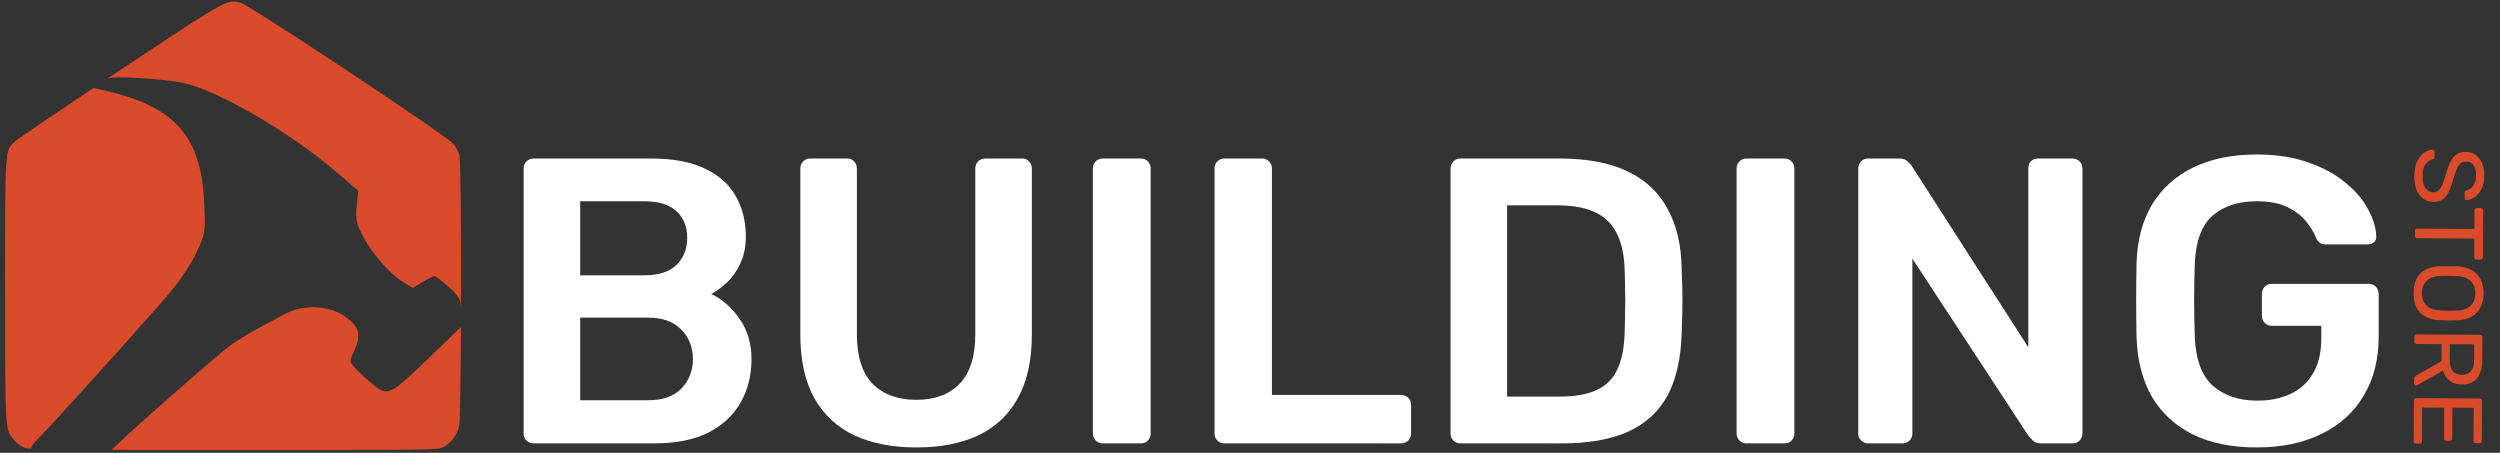 <?xml version="1.0" encoding="UTF-8" standalone="no"?>
<!-- Created with Inkscape (http://www.inkscape.org/) -->

<svg
   version="1.1"
   id="svg5044"
   width="798.735"
   height="144.664"
   viewBox="0 0 798.735 144.664"
   sodipodi:docname="logo_1_f.svg"
   inkscape:version="1.1.2 (b8e25be833, 2022-02-05)"
   xmlns:inkscape="http://www.inkscape.org/namespaces/inkscape"
   xmlns:sodipodi="http://sodipodi.sourceforge.net/DTD/sodipodi-0.dtd"
   xmlns="http://www.w3.org/2000/svg"
   xmlns:svg="http://www.w3.org/2000/svg">
  <rect x="0" y="0" width="798.735" height="144.664" fill="#333333" stroke="none"/>
  <defs
     id="defs5048" />
  <sodipodi:namedview
     id="namedview5046"
     pagecolor="#ffffff"
     bordercolor="#666666"
     borderopacity="1.0"
     inkscape:pageshadow="2"
     inkscape:pageopacity="0.0"
     inkscape:pagecheckerboard="0"
     showgrid="false"
     inkscape:zoom="0.67982483"
     inkscape:cx="354.50309"
     inkscape:cy="111.7935"
     inkscape:window-width="1920"
     inkscape:window-height="1017"
     inkscape:window-x="-8"
     inkscape:window-y="-8"
     inkscape:window-maximized="1"
     inkscape:current-layer="g5050" />
  <g
     inkscape:groupmode="layer"
     inkscape:label="Image"
     id="g5050">
    <g
       aria-label="BUILDING"
       id="text1344"
       style="font-size:130px;letter-spacing:0px;word-spacing:0px;fill:#ffffff;fill-opacity:1">
      <path
         d="m 170.421,141.652 q -1.3,0 -2.21,-0.91 -0.91,-0.91 -0.91,-2.21 V 53.902 q 0,-1.43 0.91,-2.34 0.91,-0.91 2.21,-0.91 h 37.7 q 10.53,0 17.16,3.25 6.63,3.12 9.75,8.71 3.25,5.59 3.25,13 0,4.94 -1.82,8.71 -1.69,3.64 -4.29,5.98 -2.47,2.34 -4.94,3.64 5.07,2.34 8.97,7.8 3.9,5.46 3.9,13 0,7.8 -3.51,13.91 -3.51,6.11 -10.4,9.62 -6.89,3.38 -17.03,3.38 z m 14.95,-13.78 h 21.71 q 7.02,0 10.66,-3.77 3.64,-3.9 3.64,-9.36 0,-5.72 -3.77,-9.49 -3.64,-3.77 -10.53,-3.77 h -21.71 z m 0,-39.91 h 20.41 q 6.89,0 10.27,-3.25 3.51,-3.38 3.51,-8.71 0,-5.46 -3.51,-8.58 -3.38,-3.12 -10.27,-3.12 h -20.41 z"
         style="-inkscape-font-specification:'Rubik Medium';fill:#ffffff;fill-opacity:1"
         id="path9688" />
      <path
         d="m 292.751,142.952 q -11.31,0 -19.63,-3.77 -8.32,-3.9 -12.87,-11.83 -4.55,-8.06 -4.55,-20.54 V 53.902 q 0,-1.43 0.91,-2.34 0.91,-0.91 2.21,-0.91 h 11.83 q 1.43,0 2.21,0.91 0.91,0.91 0.91,2.34 v 52.91 q 0,10.66 5.07,15.86 5.07,5.07 13.91,5.07 8.84,0 13.78,-5.07 5.07,-5.2 5.07,-15.86 V 53.902 q 0,-1.43 0.91,-2.34 0.91,-0.91 2.34,-0.91 h 11.7 q 1.43,0 2.21,0.91 0.91,0.91 0.91,2.34 v 52.91 q 0,12.48 -4.55,20.54 -4.42,7.93 -12.74,11.83 -8.19,3.77 -19.63,3.77 z"
         style="-inkscape-font-specification:'Rubik Medium';fill:#ffffff;fill-opacity:1"
         id="path9690" />
      <path
         d="m 352.291,141.652 q -1.3,0 -2.21,-0.91 -0.91,-0.91 -0.91,-2.21 V 53.772 q 0,-1.3 0.91,-2.21 0.91,-0.91 2.21,-0.91 h 12.22 q 1.43,0 2.21,0.91 0.91,0.91 0.91,2.21 v 84.76 q 0,1.3 -0.91,2.21 -0.78,0.91 -2.21,0.91 z"
         style="-inkscape-font-specification:'Rubik Medium';fill:#ffffff;fill-opacity:1"
         id="path9692" />
      <path
         d="m 391.161,141.652 q -1.3,0 -2.21,-0.91 -0.91,-0.91 -0.91,-2.21 V 53.772 q 0,-1.3 0.91,-2.21 0.91,-0.91 2.21,-0.91 h 12.09 q 1.3,0 2.21,0.91 0.91,0.91 0.91,2.21 v 72.41 h 41.21 q 1.43,0 2.34,0.91 0.91,0.91 0.91,2.34 v 9.1 q 0,1.3 -0.91,2.21 -0.91,0.91 -2.34,0.91 z"
         style="-inkscape-font-specification:'Rubik Medium';fill:#ffffff;fill-opacity:1"
         id="path9694" />
      <path
         d="m 466.561,141.652 q -1.3,0 -2.21,-0.91 -0.91,-0.91 -0.91,-2.21 V 53.902 q 0,-1.43 0.91,-2.34 0.91,-0.91 2.21,-0.91 h 31.72 q 13.13,0 21.58,4.03 8.58,4.03 12.87,11.96 4.42,7.93 4.55,19.37 0.26,5.72 0.26,10.14 0,4.42 -0.26,10.01 -0.26,12.09 -4.42,20.02 -4.16,7.8 -12.61,11.7 -8.32,3.77 -21.32,3.77 z m 14.95,-14.95 h 16.77 q 7.28,0 11.83,-2.08 4.55,-2.08 6.63,-6.63 2.21,-4.68 2.34,-12.22 0.13,-3.9 0.13,-6.76 0.13,-2.99 0,-5.85 0,-2.99 -0.13,-6.76 -0.26,-10.66 -5.33,-15.73 -5.07,-5.07 -16.12,-5.07 h -16.12 z"
         style="-inkscape-font-specification:'Rubik Medium';fill:#ffffff;fill-opacity:1"
         id="path9696" />
      <path
         d="m 557.951,141.652 q -1.3,0 -2.21,-0.91 -0.91,-0.91 -0.91,-2.21 V 53.772 q 0,-1.3 0.91,-2.21 0.91,-0.91 2.21,-0.91 h 12.22 q 1.43,0 2.21,0.91 0.91,0.91 0.91,2.21 v 84.76 q 0,1.3 -0.91,2.21 -0.78,0.91 -2.21,0.91 z"
         style="-inkscape-font-specification:'Rubik Medium';fill:#ffffff;fill-opacity:1"
         id="path9698" />
      <path
         d="m 596.821,141.652 q -1.3,0 -2.21,-0.91 -0.91,-0.91 -0.91,-2.21 V 53.902 q 0,-1.43 0.91,-2.34 0.91,-0.91 2.21,-0.91 h 10.01 q 1.82,0 2.6,0.91 0.91,0.78 1.17,1.17 l 37.44,58.24 V 53.902 q 0,-1.43 0.78,-2.34 0.91,-0.91 2.34,-0.91 h 10.92 q 1.43,0 2.34,0.91 0.91,0.91 0.91,2.34 v 84.5 q 0,1.43 -0.91,2.34 -0.91,0.91 -2.21,0.91 h -10.14 q -1.82,0 -2.6,-0.91 -0.78,-0.91 -1.17,-1.17 l -37.31,-56.94 v 55.9 q 0,1.3 -0.91,2.21 -0.91,0.91 -2.34,0.91 z"
         style="-inkscape-font-specification:'Rubik Medium';fill:#ffffff;fill-opacity:1"
         id="path9700" />
      <path
         d="m 720.971,142.952 q -11.96,0 -20.41,-4.16 -8.32,-4.16 -13,-11.96 -4.55,-7.93 -4.94,-18.85 -0.13,-5.59 -0.13,-11.96 0,-6.5 0.13,-12.22 0.39,-10.79 4.94,-18.46 4.68,-7.67 13.13,-11.83 8.58,-4.16 20.28,-4.16 9.49,0 16.64,2.6 7.15,2.47 11.83,6.5 4.81,3.9 7.15,8.45 2.47,4.55 2.6,8.45 0.13,1.17 -0.65,1.95 -0.78,0.78 -2.08,0.78 h -13.39 q -1.3,0 -1.95,-0.52 -0.65,-0.52 -1.17,-1.56 -1.04,-2.73 -3.25,-5.33 -2.21,-2.73 -5.98,-4.55 -3.77,-1.82 -9.75,-1.82 -8.84,0 -14.17,4.68 -5.2,4.68 -5.59,15.47 -0.39,11.31 0,22.88 0.39,11.05 5.72,15.86 5.46,4.81 14.3,4.81 5.85,0 10.4,-2.08 4.68,-2.08 7.28,-6.5 2.73,-4.42 2.73,-11.31 v -4.03 h -15.86 q -1.3,0 -2.21,-0.91 -0.91,-0.91 -0.91,-2.34 v -6.89 q 0,-1.43 0.91,-2.34 0.91,-0.91 2.21,-0.91 h 31.07 q 1.43,0 2.21,0.91 0.91,0.91 0.91,2.34 v 13.65 q 0,10.92 -4.81,18.85 -4.68,7.93 -13.52,12.22 -8.71,4.29 -20.67,4.29 z"
         style="-inkscape-font-specification:'Rubik Medium';fill:#ffffff;fill-opacity:1"
         id="path9702" />
    </g>
    <g
       aria-label="STORE"
       transform="matrix(-0.028,4.712,-4.712,-0.028,48.285,11.159)"
       id="text16344"
       style="font-size:6.595px;line-height:1.25;letter-spacing:0px;word-spacing:0px;fill:#d94b2b;fill-opacity:1;stroke-width:0.471">
      <path
         d="m 8.646,-153.504 q -0.574,0 -0.963,-0.178 -0.389,-0.178 -0.6,-0.455 -0.204,-0.284 -0.218,-0.594 0,-0.053 0.04,-0.092 0.046,-0.046 0.106,-0.046 h 0.336 q 0.079,0 0.119,0.04 0.04,0.04 0.053,0.092 0.04,0.158 0.165,0.317 0.125,0.152 0.356,0.257 0.237,0.099 0.607,0.099 0.567,0 0.831,-0.198 0.27,-0.204 0.27,-0.541 0,-0.231 -0.145,-0.369 -0.138,-0.145 -0.429,-0.257 -0.29,-0.112 -0.752,-0.244 -0.481,-0.138 -0.798,-0.303 -0.317,-0.165 -0.475,-0.409 -0.152,-0.244 -0.152,-0.62 0,-0.356 0.191,-0.633 0.191,-0.284 0.554,-0.448 0.363,-0.165 0.871,-0.165 0.409,0 0.712,0.112 0.31,0.106 0.514,0.29 0.204,0.178 0.31,0.389 0.106,0.204 0.112,0.402 0,0.046 -0.033,0.092 -0.033,0.04 -0.106,0.04 H 9.774 q -0.046,0 -0.099,-0.026 -0.046,-0.026 -0.073,-0.099 -0.04,-0.27 -0.303,-0.455 -0.264,-0.185 -0.686,-0.185 -0.429,0 -0.699,0.165 -0.264,0.165 -0.264,0.514 0,0.224 0.125,0.376 0.125,0.145 0.396,0.257 0.27,0.112 0.706,0.237 0.528,0.145 0.864,0.31 0.336,0.158 0.495,0.402 0.165,0.237 0.165,0.613 0,0.415 -0.218,0.712 -0.218,0.29 -0.613,0.448 -0.389,0.152 -0.923,0.152 z"
         style="-inkscape-font-specification:Rubik;fill:#d94b2b;fill-opacity:1"
         id="path23375" />
      <path
         d="m 12.372,-153.57 q -0.066,0 -0.112,-0.04 -0.04,-0.046 -0.04,-0.112 v -3.878 h -1.266 q -0.066,0 -0.112,-0.04 -0.04,-0.046 -0.04,-0.112 v -0.277 q 0,-0.072 0.04,-0.112 0.046,-0.046 0.112,-0.046 h 3.179 q 0.073,0 0.112,0.046 0.046,0.04 0.046,0.112 v 0.277 q 0,0.066 -0.046,0.112 -0.04,0.04 -0.112,0.04 h -1.26 v 3.878 q 0,0.066 -0.046,0.112 -0.04,0.04 -0.112,0.04 z"
         style="-inkscape-font-specification:Rubik;fill:#d94b2b;fill-opacity:1"
         id="path23377" />
      <path
         d="m 16.593,-153.504 q -0.567,0 -0.969,-0.191 -0.402,-0.198 -0.62,-0.6 -0.218,-0.409 -0.244,-1.022 -0.007,-0.29 -0.007,-0.554 0,-0.27 0.007,-0.561 0.026,-0.607 0.251,-1.009 0.231,-0.409 0.633,-0.607 0.409,-0.204 0.95,-0.204 0.534,0 0.936,0.204 0.409,0.198 0.64,0.607 0.231,0.402 0.251,1.009 0.013,0.29 0.013,0.561 0,0.264 -0.013,0.554 -0.02,0.613 -0.244,1.022 -0.218,0.402 -0.62,0.6 -0.402,0.191 -0.963,0.191 z m 0,-0.561 q 0.501,0 0.818,-0.303 0.323,-0.303 0.35,-0.983 0.013,-0.297 0.013,-0.528 0,-0.237 -0.013,-0.528 -0.013,-0.455 -0.171,-0.739 -0.152,-0.284 -0.409,-0.415 -0.257,-0.132 -0.587,-0.132 -0.33,0 -0.587,0.132 -0.257,0.132 -0.415,0.415 -0.152,0.284 -0.171,0.739 -0.007,0.29 -0.007,0.528 0,0.231 0.007,0.528 0.026,0.679 0.35,0.983 0.323,0.303 0.824,0.303 z"
         style="-inkscape-font-specification:Rubik;fill:#d94b2b;fill-opacity:1"
         id="path23379" />
      <path
         d="m 19.548,-153.57 q -0.073,0 -0.112,-0.04 -0.04,-0.046 -0.04,-0.112 v -4.307 q 0,-0.072 0.04,-0.112 0.04,-0.046 0.112,-0.046 h 1.609 q 0.745,0 1.181,0.35 0.435,0.35 0.435,1.035 0,0.508 -0.257,0.831 -0.251,0.317 -0.686,0.442 l 1.016,1.754 q 0.02,0.04 0.02,0.073 0,0.053 -0.046,0.092 -0.04,0.04 -0.092,0.04 h -0.317 q -0.112,0 -0.165,-0.059 -0.053,-0.059 -0.092,-0.119 l -0.956,-1.675 H 20.042 v 1.702 q 0,0.066 -0.046,0.112 -0.04,0.04 -0.112,0.04 z m 0.495,-2.414 h 1.088 q 0.495,0 0.739,-0.204 0.244,-0.211 0.244,-0.62 0,-0.402 -0.244,-0.613 -0.237,-0.211 -0.739,-0.211 h -1.088 z"
         style="-inkscape-font-specification:Rubik;fill:#d94b2b;fill-opacity:1"
         id="path23381" />
      <path
         d="m 23.867,-153.57 q -0.073,0 -0.112,-0.04 -0.04,-0.046 -0.04,-0.112 v -4.307 q 0,-0.072 0.04,-0.112 0.04,-0.046 0.112,-0.046 h 2.724 q 0.073,0 0.112,0.046 0.04,0.04 0.04,0.112 v 0.251 q 0,0.072 -0.04,0.112 -0.04,0.04 -0.112,0.04 h -2.242 v 1.444 h 2.097 q 0.073,0 0.112,0.046 0.04,0.04 0.04,0.112 v 0.244 q 0,0.066 -0.04,0.112 -0.04,0.04 -0.112,0.04 h -2.097 v 1.497 h 2.295 q 0.073,0 0.112,0.04 0.04,0.04 0.04,0.112 v 0.257 q 0,0.066 -0.04,0.112 -0.04,0.04 -0.112,0.04 z"
         style="-inkscape-font-specification:Rubik;fill:#d94b2b;fill-opacity:1"
         id="path23383" />
    </g>
    <path
       style="font-size:44px;line-height:1.25;letter-spacing:-1.54px;word-spacing:0px;fill:#d94b2b;fill-opacity:1;stroke-width:0.462"
       d="m 100.694,98.157 c -3.358,-0.103 -6.806,0.629 -9.836,2.248 -12.869,6.875 -15.321,8.336 -19.04,11.356 -5.962,4.842 -26.98,23.267 -32.456,28.453 l -3.746,3.546 c 9.361,0.018 21.587,0.023 38.825,0.023 64.757,3.8e-4 65.183,-0.002 67.129,-0.945 2.464,-1.193 4.348,-3.64 5.131,-6.656 0.315,-1.212 0.48,-15.625 0.558,-31.707 l -9.962,9.627 c -12.647,12.219 -13.322,12.559 -17.872,8.938 -1.908,-1.518 -4.463,-3.831 -5.68,-5.136 -2.167,-2.323 -2.182,-2.438 -0.684,-5.58 2.157,-4.523 1.911,-6.994 -0.971,-9.744 -2.913,-2.779 -7.078,-4.289 -11.395,-4.421 z"
       id="path4350" />
    <path
       style="font-size:44px;line-height:1.25;letter-spacing:-1.54px;word-spacing:0px;fill:#d94b2b;fill-opacity:1;stroke-width:0.462"
       d="m 29.853,28.117 c -13.233,8.843 -24.319,16.357 -25.103,17.106 -3.226,3.081 -3.118,1.418 -3.101,47.754 0.015,44.85 -0.033,43.921 2.509,47.253 0.684,0.897 2.115,2.065 3.18,2.592 0.522,0.258 1.031,0.441 2.609,0.579 0.027,-0.683 0.881,-1.98 1.93,-2.919 2.031,-1.817 26.847,-29.224 39.883,-44.047 4.935,-5.612 8.713,-10.974 10.764,-15.276 3.127,-6.561 3.151,-6.725 2.714,-16.378 -0.98,-21.624 -9.541,-31.02 -32.935,-36.133 z"
       id="path4348" />
    <path
       style="font-size:44px;line-height:1.25;letter-spacing:-1.54px;word-spacing:0px;fill:#d94b2b;fill-opacity:1;stroke-width:0.462"
       d="m 74.597,0.488 c -3.242,0.023 -8.286,3.389 -36.272,21.954 -1.58,1.048 -2.619,1.759 -4.151,2.779 1.725,-0.643 4.02,-0.633 9.997,-0.305 5.065,0.278 11.411,0.954 14.105,1.503 10.995,2.241 34.407,15.823 49.196,28.54 l 6.987,6.007 -0.497,4.809 c -0.409,3.967 -0.097,5.602 1.79,9.317 2.803,5.519 8.727,12.368 12.968,14.989 l 3.162,1.951 3.062,-1.895 c 1.686,-1.042 3.426,-1.89 3.868,-1.89 0.442,0 2.543,1.588 4.67,3.533 3.088,2.823 3.696,3.808 3.811,6.713 0.062,-22.699 -0.086,-47.2 -0.514,-48.869 -0.27,-1.051 -1.136,-2.697 -1.925,-3.655 -2.169,-2.631 -65.138,-44.379 -68.04,-45.11 -0.816,-0.205 -1.469,-0.376 -2.217,-0.37 z"
       id="path1095" />
  </g>
</svg>

